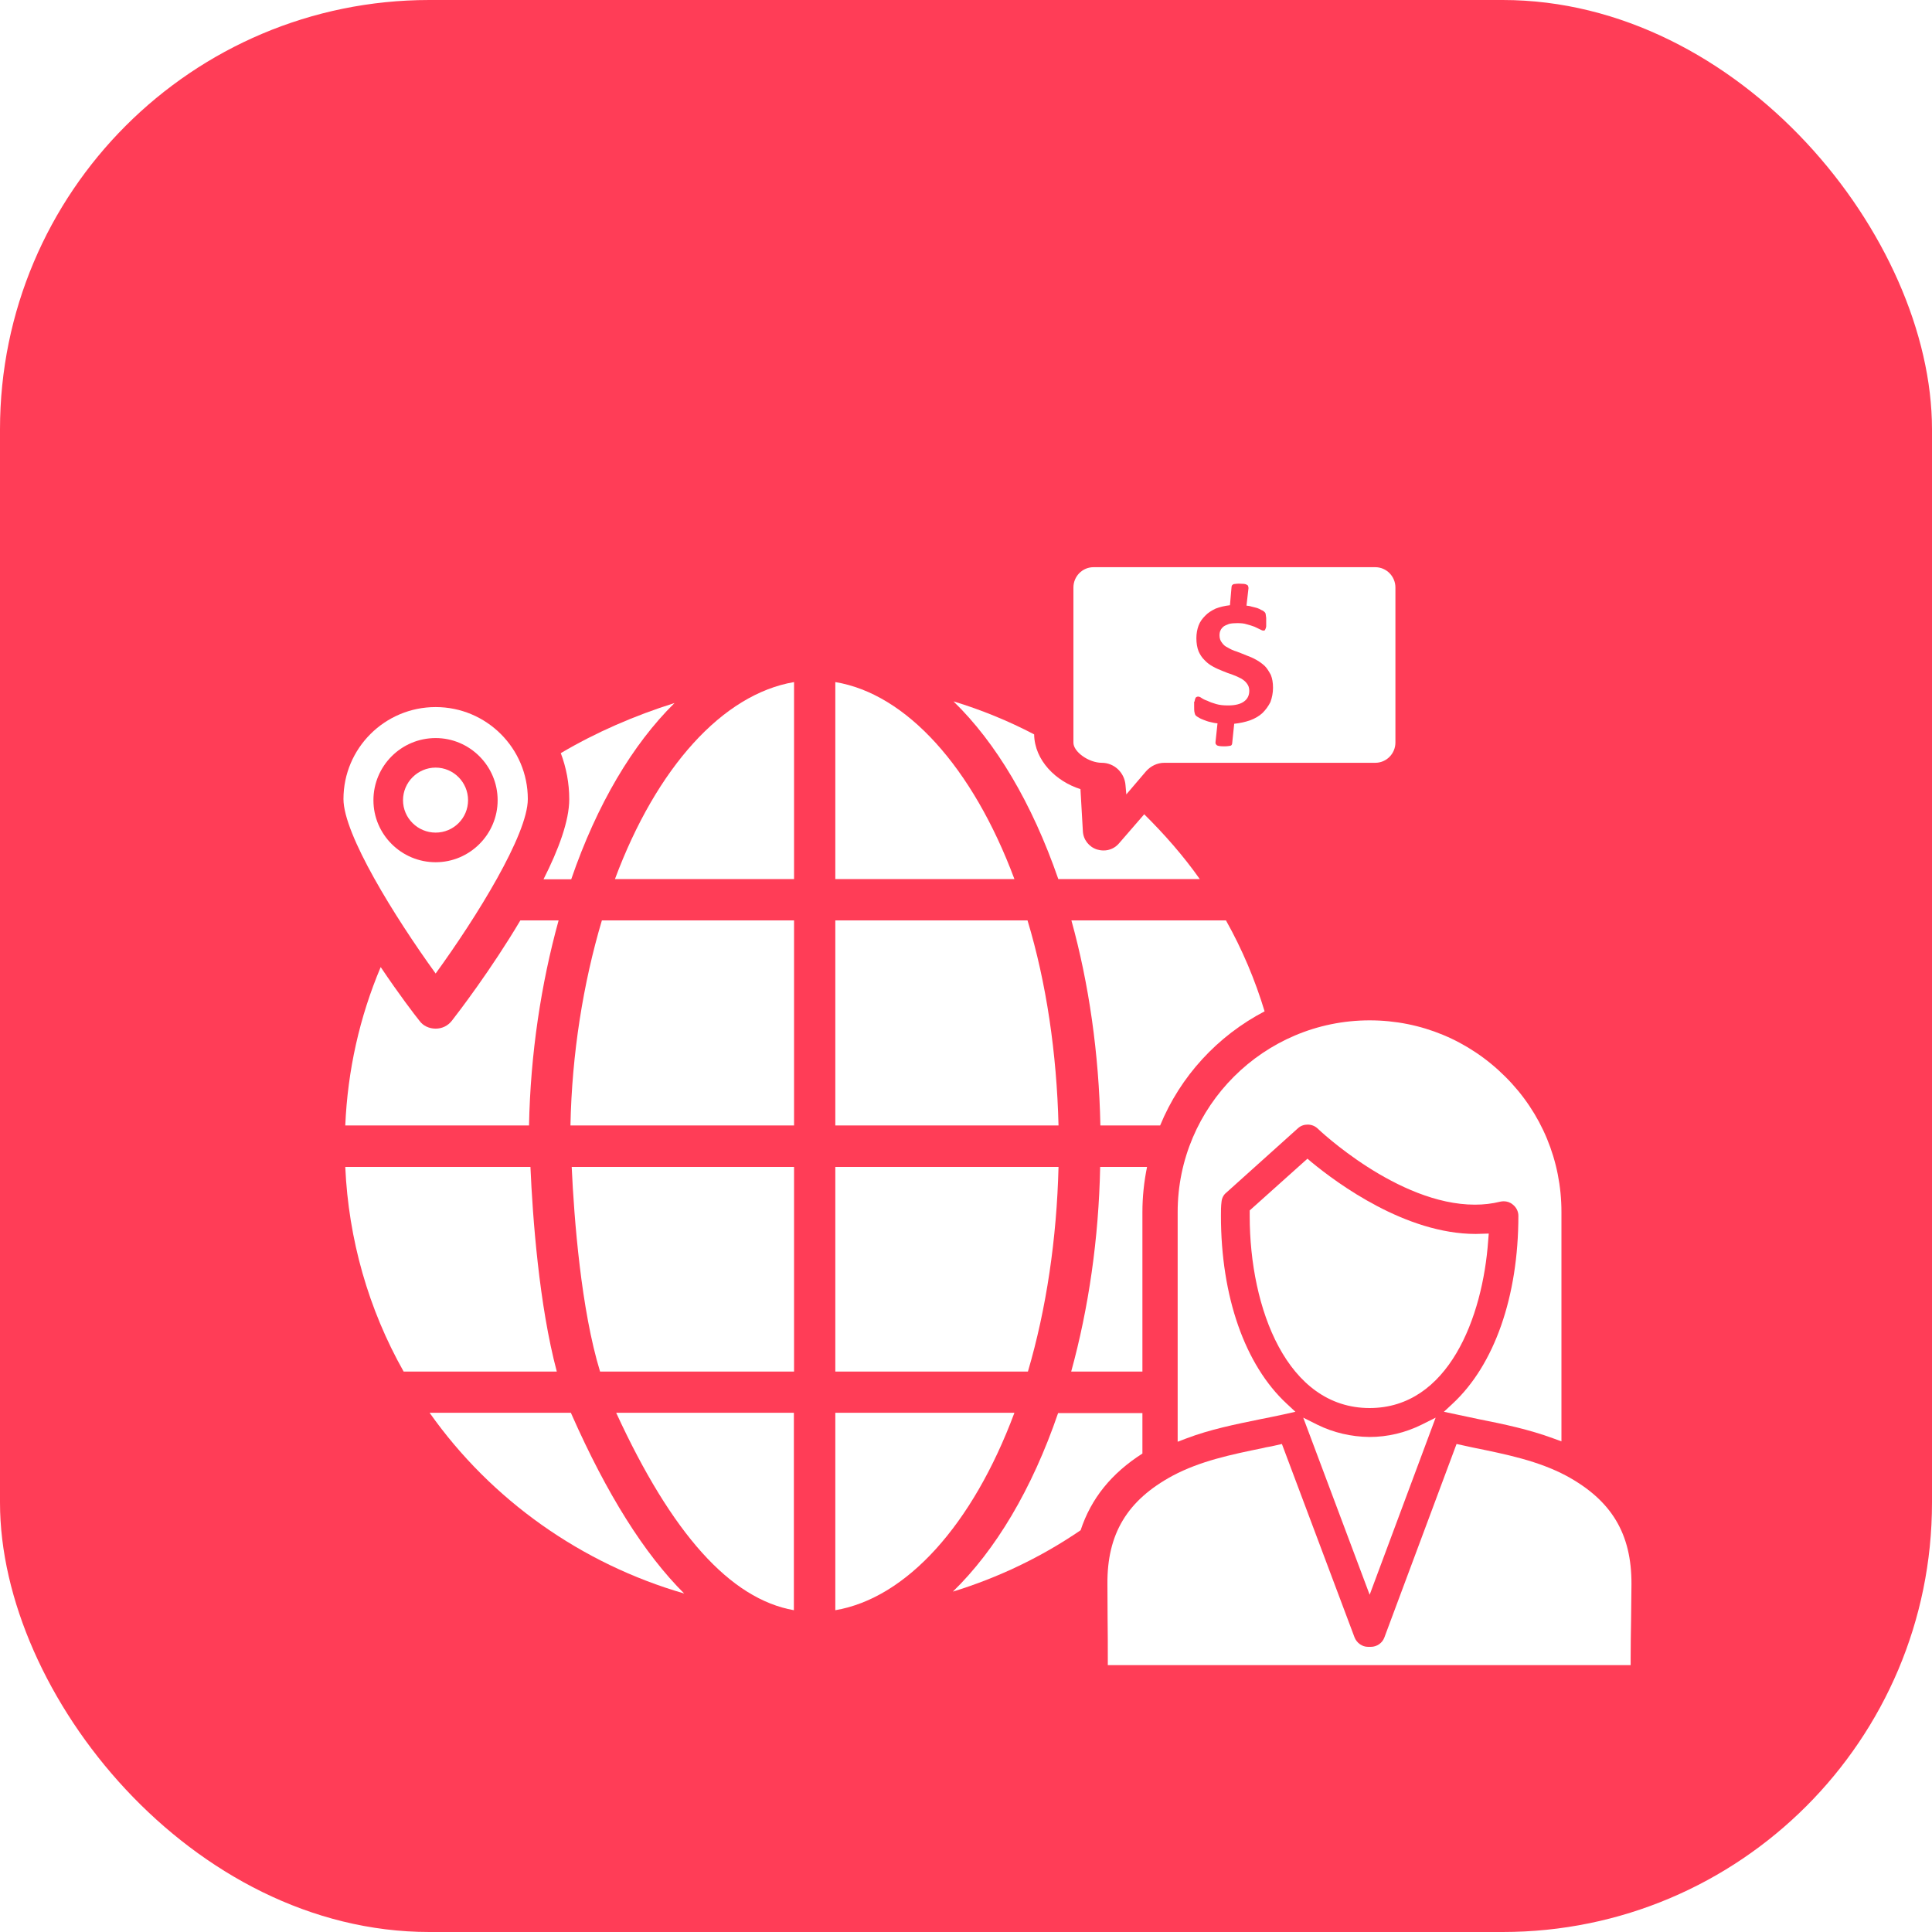 <svg width="45" height="45" viewBox="0 0 45 45" fill="none" xmlns="http://www.w3.org/2000/svg">
<rect width="45" height="45" rx="10" fill="#FF3D57"/>
<g clip-path="url(#clip0_1546_523)" filter="url(#filter0_d_1546_523)">
<path d="M19.456 11.887V16.476H23.628C22.653 13.865 21.106 12.159 19.456 11.887Z" fill="white"/>
<path d="M25.662 13.767C25.953 13.767 26.197 13.997 26.216 14.297L26.234 14.503L26.694 13.964C26.802 13.842 26.956 13.767 27.12 13.767H32.033C32.295 13.767 32.502 13.552 32.502 13.294V9.684C32.502 9.427 32.295 9.211 32.033 9.211H25.47C25.208 9.211 25.002 9.427 25.002 9.684V13.294C24.997 13.509 25.358 13.767 25.662 13.767ZM27.823 12.342C27.828 12.309 27.833 12.286 27.842 12.267C27.847 12.248 27.861 12.239 27.87 12.234C27.88 12.23 27.894 12.225 27.903 12.225C27.927 12.225 27.955 12.234 27.987 12.258C28.02 12.281 28.067 12.305 28.123 12.323C28.18 12.352 28.245 12.375 28.325 12.398C28.405 12.422 28.498 12.431 28.606 12.431C28.775 12.431 28.897 12.398 28.977 12.338C29.061 12.277 29.098 12.192 29.098 12.089C29.098 12.023 29.08 11.967 29.042 11.92C29.009 11.873 28.962 11.836 28.906 11.803C28.845 11.77 28.78 11.742 28.705 11.714C28.63 11.691 28.559 11.662 28.48 11.63C28.409 11.602 28.33 11.569 28.255 11.527C28.184 11.489 28.114 11.438 28.058 11.377C27.997 11.32 27.95 11.245 27.917 11.17C27.884 11.086 27.866 10.983 27.866 10.866C27.866 10.758 27.884 10.659 27.917 10.57C27.95 10.481 28.006 10.406 28.072 10.341C28.133 10.275 28.217 10.223 28.311 10.177C28.409 10.139 28.522 10.111 28.648 10.097L28.686 9.661C28.691 9.652 28.691 9.642 28.695 9.633C28.7 9.628 28.714 9.623 28.723 9.609C28.733 9.605 28.756 9.6 28.78 9.6C28.803 9.595 28.831 9.595 28.869 9.595C28.906 9.595 28.948 9.6 28.977 9.6C29.005 9.605 29.028 9.609 29.042 9.623C29.061 9.628 29.07 9.642 29.07 9.652C29.075 9.661 29.08 9.68 29.08 9.698L29.033 10.106C29.07 10.111 29.117 10.116 29.155 10.13C29.201 10.139 29.244 10.153 29.281 10.162C29.314 10.172 29.352 10.191 29.38 10.209C29.412 10.219 29.436 10.238 29.445 10.247C29.455 10.256 29.469 10.27 29.473 10.28C29.478 10.298 29.483 10.308 29.483 10.327C29.487 10.35 29.487 10.364 29.492 10.392V10.589C29.487 10.617 29.483 10.641 29.473 10.65C29.469 10.669 29.464 10.678 29.455 10.683C29.45 10.683 29.436 10.688 29.427 10.688C29.408 10.688 29.38 10.678 29.347 10.659C29.314 10.641 29.267 10.622 29.22 10.598C29.164 10.575 29.108 10.561 29.042 10.542C28.977 10.519 28.897 10.514 28.817 10.514C28.747 10.514 28.677 10.519 28.625 10.533C28.573 10.552 28.531 10.57 28.498 10.594C28.466 10.622 28.442 10.65 28.428 10.683C28.409 10.72 28.405 10.762 28.405 10.8C28.405 10.866 28.423 10.922 28.461 10.969C28.494 11.02 28.541 11.058 28.602 11.086C28.658 11.119 28.723 11.152 28.803 11.175C28.873 11.203 28.953 11.231 29.028 11.264C29.108 11.292 29.183 11.325 29.258 11.367C29.328 11.405 29.398 11.456 29.459 11.512C29.516 11.569 29.558 11.644 29.6 11.719C29.633 11.803 29.651 11.897 29.651 12.019C29.651 12.141 29.628 12.248 29.591 12.352C29.544 12.445 29.483 12.53 29.408 12.605C29.328 12.68 29.23 12.736 29.117 12.778C29.005 12.816 28.883 12.844 28.747 12.858L28.7 13.312C28.7 13.322 28.695 13.336 28.691 13.345C28.686 13.35 28.681 13.364 28.662 13.369C28.653 13.373 28.63 13.373 28.606 13.378C28.583 13.383 28.555 13.383 28.517 13.383C28.47 13.383 28.437 13.383 28.409 13.378C28.381 13.373 28.358 13.369 28.344 13.359C28.334 13.35 28.32 13.336 28.316 13.327C28.311 13.317 28.311 13.298 28.311 13.289L28.358 12.848C28.297 12.844 28.241 12.83 28.184 12.816C28.133 12.806 28.086 12.787 28.039 12.769C27.992 12.75 27.955 12.736 27.927 12.717C27.894 12.698 27.87 12.684 27.856 12.67C27.837 12.652 27.828 12.623 27.823 12.595C27.814 12.562 27.814 12.511 27.814 12.45V12.342H27.823Z" fill="white"/>
<path d="M27.43 24.233V29.581L27.627 29.506C28.18 29.295 28.761 29.178 29.356 29.056C29.534 29.023 29.722 28.981 29.9 28.944L30.172 28.883L29.97 28.695C28.995 27.791 28.438 26.197 28.438 24.317C28.438 24.209 28.438 24.092 28.452 23.989C28.461 23.905 28.498 23.83 28.564 23.778L30.233 22.278C30.294 22.222 30.373 22.194 30.458 22.194C30.547 22.194 30.627 22.227 30.688 22.283C30.706 22.302 32.548 24.059 34.353 24.059C34.559 24.059 34.756 24.036 34.944 23.989C34.972 23.984 34.995 23.98 35.023 23.98C35.098 23.98 35.173 24.003 35.234 24.055C35.319 24.12 35.366 24.219 35.366 24.317C35.366 26.197 34.808 27.791 33.833 28.695L33.631 28.883L34.447 29.056C35.038 29.173 35.614 29.295 36.177 29.502L36.369 29.572V24.228C36.369 23.038 35.905 21.917 35.061 21.078C34.212 20.23 33.092 19.766 31.902 19.766C29.436 19.766 27.43 21.772 27.43 24.233Z" fill="white"/>
<path d="M34.663 24.891L34.676 24.732L34.513 24.737C34.466 24.737 34.372 24.741 34.372 24.741C32.745 24.741 31.156 23.57 30.547 23.068L30.453 22.988L29.108 24.193V24.324C29.108 26.48 29.98 28.796 31.901 28.796C33.734 28.796 34.536 26.691 34.663 24.891Z" fill="white"/>
<path d="M30.683 29.184L30.355 29.02L31.902 33.145L33.439 29.02L33.111 29.184C32.731 29.371 32.324 29.47 31.897 29.47C31.475 29.465 31.062 29.371 30.683 29.184Z" fill="white"/>
<path d="M26.609 29.856V28.914H24.645C24.036 30.691 23.188 32.106 22.194 33.072C23.248 32.748 24.252 32.27 25.17 31.642C25.414 30.902 25.887 30.316 26.609 29.856Z" fill="white"/>
<path d="M36.481 30.373C35.83 30.027 35.098 29.877 34.311 29.717L33.926 29.633L32.244 34.142C32.197 34.269 32.07 34.358 31.93 34.358H31.864C31.728 34.358 31.602 34.269 31.55 34.138L29.858 29.633L29.736 29.661C29.656 29.68 29.572 29.698 29.483 29.712L29.422 29.727C28.667 29.881 27.955 30.031 27.312 30.373C26.253 30.945 25.784 31.728 25.794 32.9L25.798 33.697C25.803 34.011 25.803 34.325 25.803 34.639V34.784H37.981V34.639C37.981 34.334 37.986 34.03 37.991 33.734L38 32.9C38.005 31.723 37.536 30.945 36.481 30.373Z" fill="white"/>
<path d="M24.95 27.947H26.609V24.234C26.609 23.873 26.647 23.522 26.717 23.18H25.625C25.592 24.839 25.358 26.466 24.95 27.947Z" fill="white"/>
<path d="M29.455 19.556C29.234 18.825 28.934 18.113 28.555 17.438H24.955C25.363 18.909 25.597 20.545 25.63 22.214H27.022C27.491 21.07 28.358 20.128 29.455 19.556Z" fill="white"/>
<path d="M27.945 16.475C27.561 15.931 27.12 15.43 26.651 14.966L26.066 15.641C25.972 15.753 25.841 15.809 25.705 15.809C25.653 15.809 25.597 15.8 25.55 15.786C25.363 15.725 25.231 15.556 25.222 15.359L25.166 14.38C24.598 14.202 24.097 13.714 24.087 13.105C23.488 12.791 22.855 12.533 22.208 12.336C23.197 13.297 24.036 14.703 24.65 16.475H27.945Z" fill="white"/>
<path d="M23.933 17.438H19.456V22.214H24.655C24.613 20.531 24.373 18.895 23.933 17.438Z" fill="white"/>
<path d="M24.655 23.18H19.456V27.947H23.942C24.373 26.48 24.613 24.853 24.655 23.18Z" fill="white"/>
<path d="M19.456 28.906V33.505C21.111 33.223 22.653 31.522 23.628 28.906H19.456Z" fill="white"/>
<path d="M18.491 33.505V28.906H14.352C15.65 31.728 17.009 33.242 18.491 33.505Z" fill="white"/>
<path d="M13.977 27.947H18.495V23.18H13.316C13.372 24.398 13.536 26.508 13.977 27.947Z" fill="white"/>
<path d="M13.287 22.214H18.495V17.438H14.019C13.583 18.905 13.32 20.545 13.287 22.214Z" fill="white"/>
<path d="M14.323 16.476H18.495V11.887C16.836 12.168 15.294 13.87 14.323 16.476Z" fill="white"/>
<path d="M13.306 16.477C13.906 14.733 14.736 13.336 15.711 12.375C14.783 12.666 13.878 13.059 13.062 13.542C13.189 13.88 13.259 14.241 13.259 14.616C13.259 15.117 13.011 15.787 12.659 16.481H13.306V16.477Z" fill="white"/>
<path d="M12.294 14.611C12.294 13.43 11.333 12.469 10.147 12.469C8.961 12.469 8 13.43 8 14.611C8 15.436 9.195 17.358 10.147 18.675C11.103 17.358 12.294 15.436 12.294 14.611ZM8.698 14.639C8.698 13.842 9.345 13.191 10.147 13.191C10.939 13.191 11.591 13.838 11.591 14.639C11.591 15.431 10.944 16.083 10.147 16.083C9.35 16.083 8.698 15.436 8.698 14.639Z" fill="white"/>
<path d="M10.147 13.879C9.73 13.879 9.387 14.221 9.387 14.638C9.387 15.056 9.73 15.393 10.147 15.393C10.564 15.393 10.902 15.056 10.902 14.638C10.902 14.221 10.564 13.879 10.147 13.879Z" fill="white"/>
<path d="M10.527 19.772C10.433 19.894 10.297 19.959 10.147 19.959C9.997 19.959 9.852 19.894 9.767 19.772C9.664 19.645 9.298 19.167 8.867 18.525C8.375 19.692 8.098 20.925 8.042 22.214H9.341H9.345H12.322C12.355 20.545 12.603 18.914 13.011 17.438H12.12C11.445 18.577 10.677 19.58 10.527 19.772Z" fill="white"/>
<path d="M12.355 23.18H8.042C8.117 24.863 8.581 26.494 9.402 27.947H12.969C12.556 26.395 12.406 24.356 12.355 23.18Z" fill="white"/>
<path d="M13.297 28.906H10.006C11.445 30.945 13.555 32.427 15.936 33.116C15.008 32.192 14.136 30.805 13.311 28.939C13.306 28.93 13.302 28.916 13.297 28.906Z" fill="white"/>
</g>
<defs>
<filter id="filter0_d_1546_523" x="4" y="7" width="38" height="38" filterUnits="userSpaceOnUse" color-interpolation-filters="sRGB">
<feFlood flood-opacity="0" result="BackgroundImageFix"/>
<feColorMatrix in="SourceAlpha" type="matrix" values="0 0 0 0 0 0 0 0 0 0 0 0 0 0 0 0 0 0 127 0" result="hardAlpha"/>
<feOffset dy="4"/>
<feGaussianBlur stdDeviation="2"/>
<feComposite in2="hardAlpha" operator="out"/>
<feColorMatrix type="matrix" values="0 0 0 0 0.027 0 0 0 0 0.027 0 0 0 0 0.027 0 0 0 0.25 0"/>
<feBlend mode="normal" in2="BackgroundImageFix" result="effect1_dropShadow_1546_523"/>
<feBlend mode="normal" in="SourceGraphic" in2="effect1_dropShadow_1546_523" result="shape"/>
</filter>
<clipPath id="clip0_1546_523">
<rect width="30" height="30" fill="white" transform="translate(8 7)"/>
</clipPath>
</defs>
</svg>
